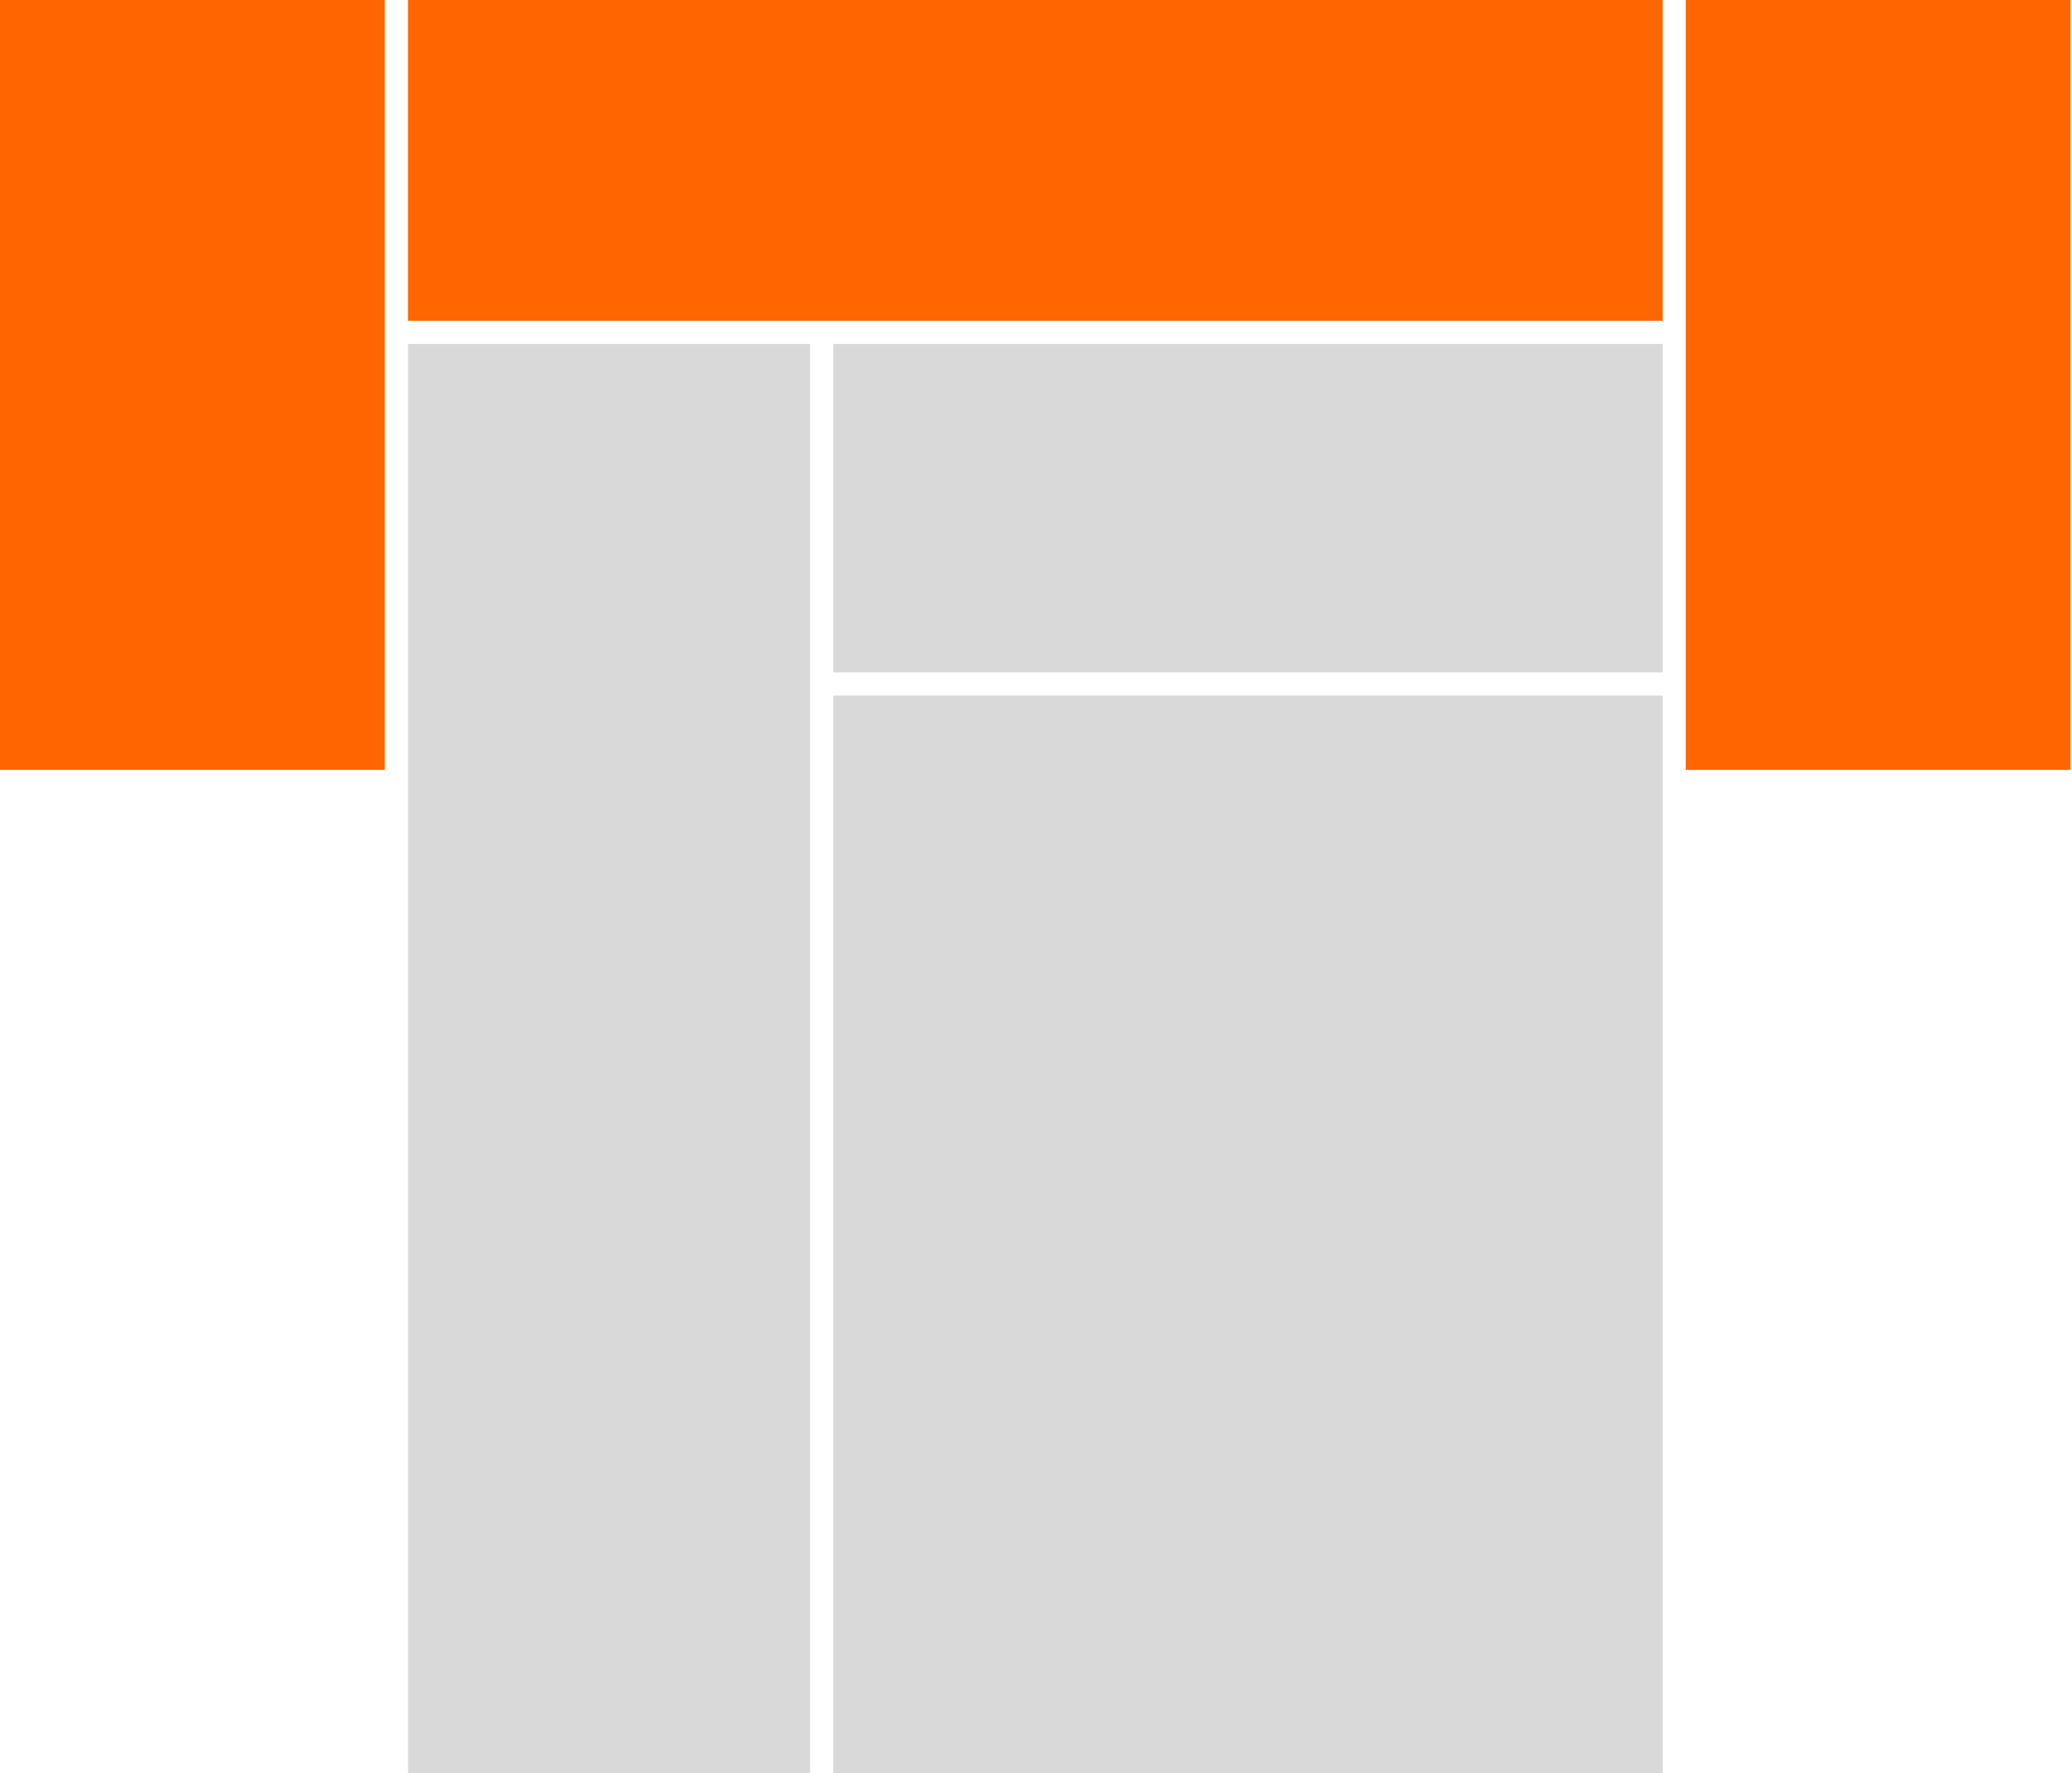 <?xml version="1.0" encoding="UTF-8"?>
<!-- Generator: Adobe Illustrator 26.0.2, SVG Export Plug-In . SVG Version: 6.00 Build 0)  -->
<svg xmlns="http://www.w3.org/2000/svg" xmlns:xlink="http://www.w3.org/1999/xlink" version="1.1" id="Ebene_1" x="0px" y="0px" viewBox="0 0 1296 1109" style="" xml:space="preserve">
<style type="text/css">
	.st0{fill:#D9D9D9;}
	.color-change{fill:#FF6600;}
</style>
<g>
	<rect x="255.2" y="215.1" class="st0" width="251.5" height="893.9"></rect>
</g>
<g>
	<rect x="521.2" y="215.1" class="st0" width="518.8" height="205.4"></rect>
</g>
<g>
	<rect x="521.2" y="435" class="st0" width="518.8" height="674"></rect>
</g>
<rect x="1054.4" y="0" class="color-change" width="240.7" height="481.5"></rect>
<rect y="0" class="color-change" width="240.7" height="481.5"></rect>
<rect x="255.2" y="0" class="color-change" width="784.8" height="200.6"></rect>
</svg>
